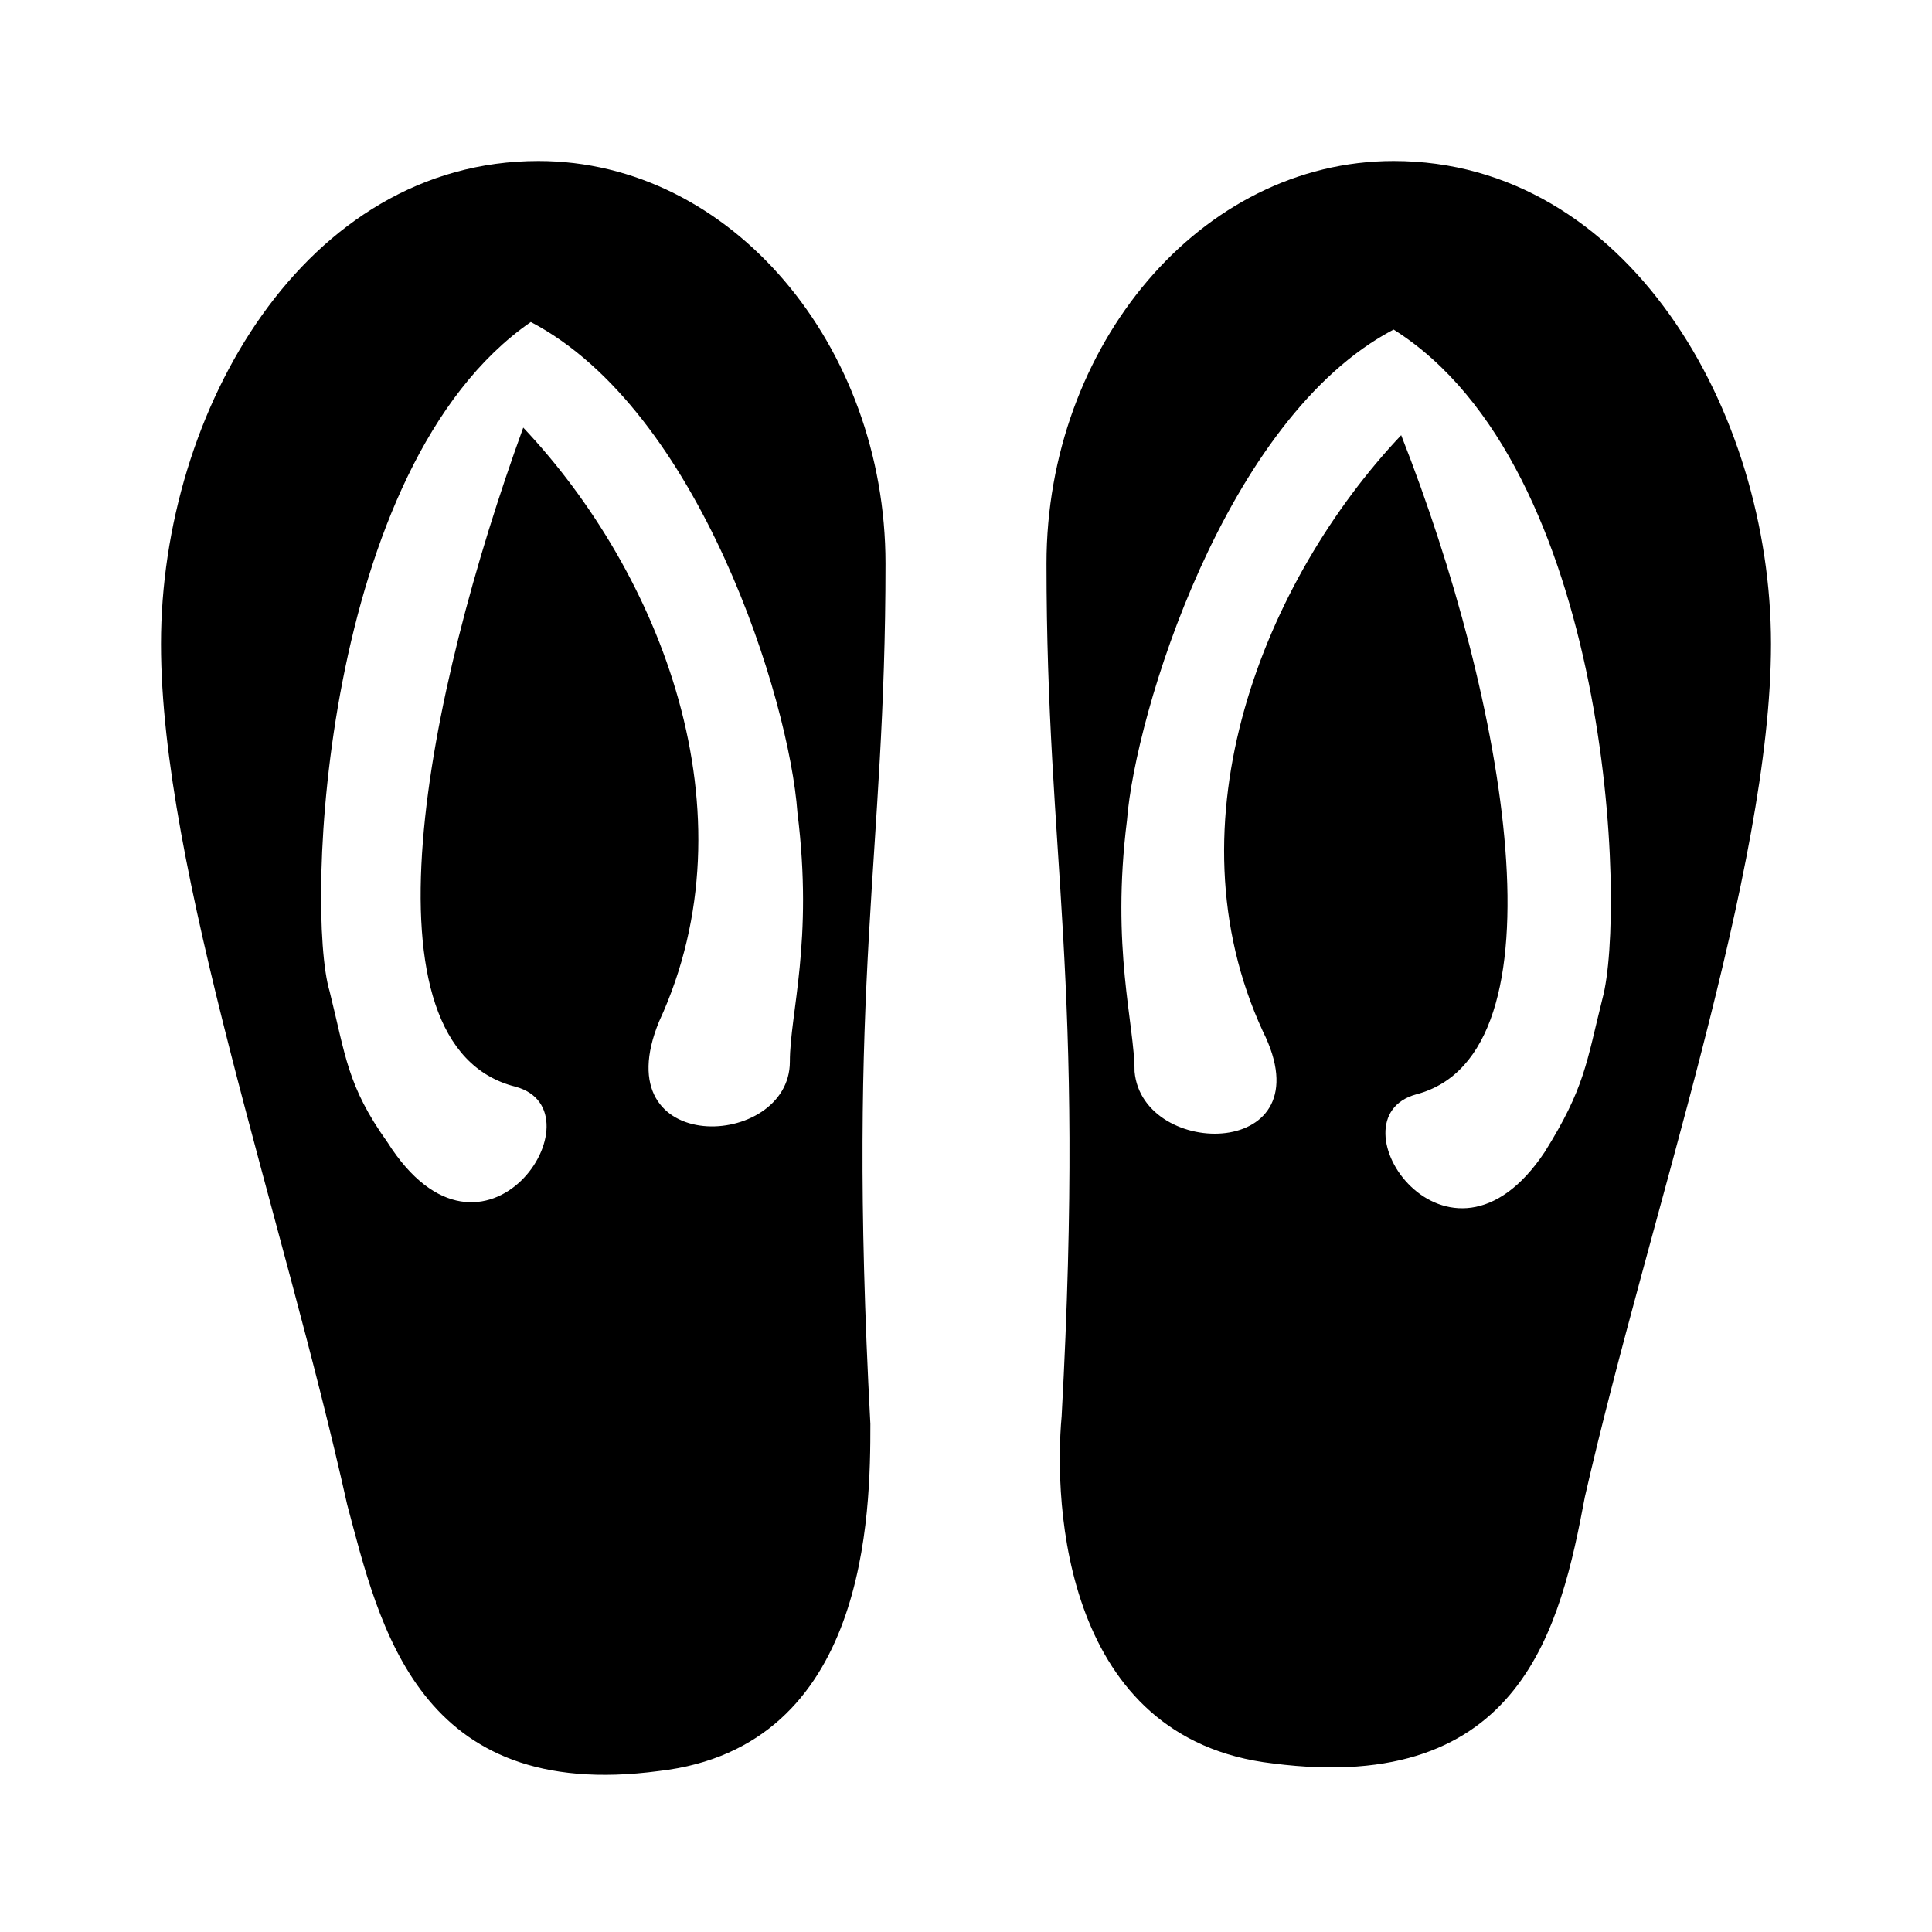 <?xml version="1.0"?>
<svg xmlns="http://www.w3.org/2000/svg" version="1" viewBox="0 0 24 24" enable-background="new 0 0 24 24">
    <path d="M 6.688 2 C 3.788 2 2 5.1 2 8 C 2 10.8 3.513 15.088 4.312 18.688 C 4.713 20.188 5.188 22.4 8.188 22 C 10.787 21.7 10.812 18.788 10.812 17.688 C 10.512 12.088 11 10.7 11 7 C 11 4.3 9.088 2 6.688 2 z M 17.312 2 C 14.912 2 13 4.3 13 7 C 13 10.7 13.488 12.094 13.188 17.594 C 13.088 18.694 13.213 21.606 15.812 21.906 C 18.913 22.306 19.387 20.194 19.688 18.594 C 20.488 15.094 22 10.8 22 8 C 22 5.1 20.212 2 17.312 2 z M 6.594 4 C 8.694 5.1 9.806 8.694 9.906 10.094 C 10.106 11.694 9.812 12.588 9.812 13.188 C 9.812 14.287 7.487 14.387 8.188 12.688 C 9.387 10.088 8.2 7.112 6.5 5.312 C 5.3 8.613 4.406 13 6.406 13.5 C 7.506 13.8 6.013 16.087 4.812 14.188 C 4.312 13.488 4.294 13.113 4.094 12.312 C 3.794 11.312 3.994 5.8 6.594 4 z M 17.312 4.094 C 20.012 5.794 20.206 11.306 19.906 12.406 C 19.706 13.206 19.688 13.512 19.188 14.312 C 17.988 16.113 16.494 13.894 17.594 13.594 C 19.494 13.094 18.706 8.706 17.406 5.406 C 15.706 7.206 14.488 10.213 15.688 12.812 C 16.488 14.412 14.194 14.412 14.094 13.312 C 14.094 12.713 13.8 11.787 14 10.188 C 14.1 8.887 15.213 5.194 17.312 4.094 z"/>
</svg>
